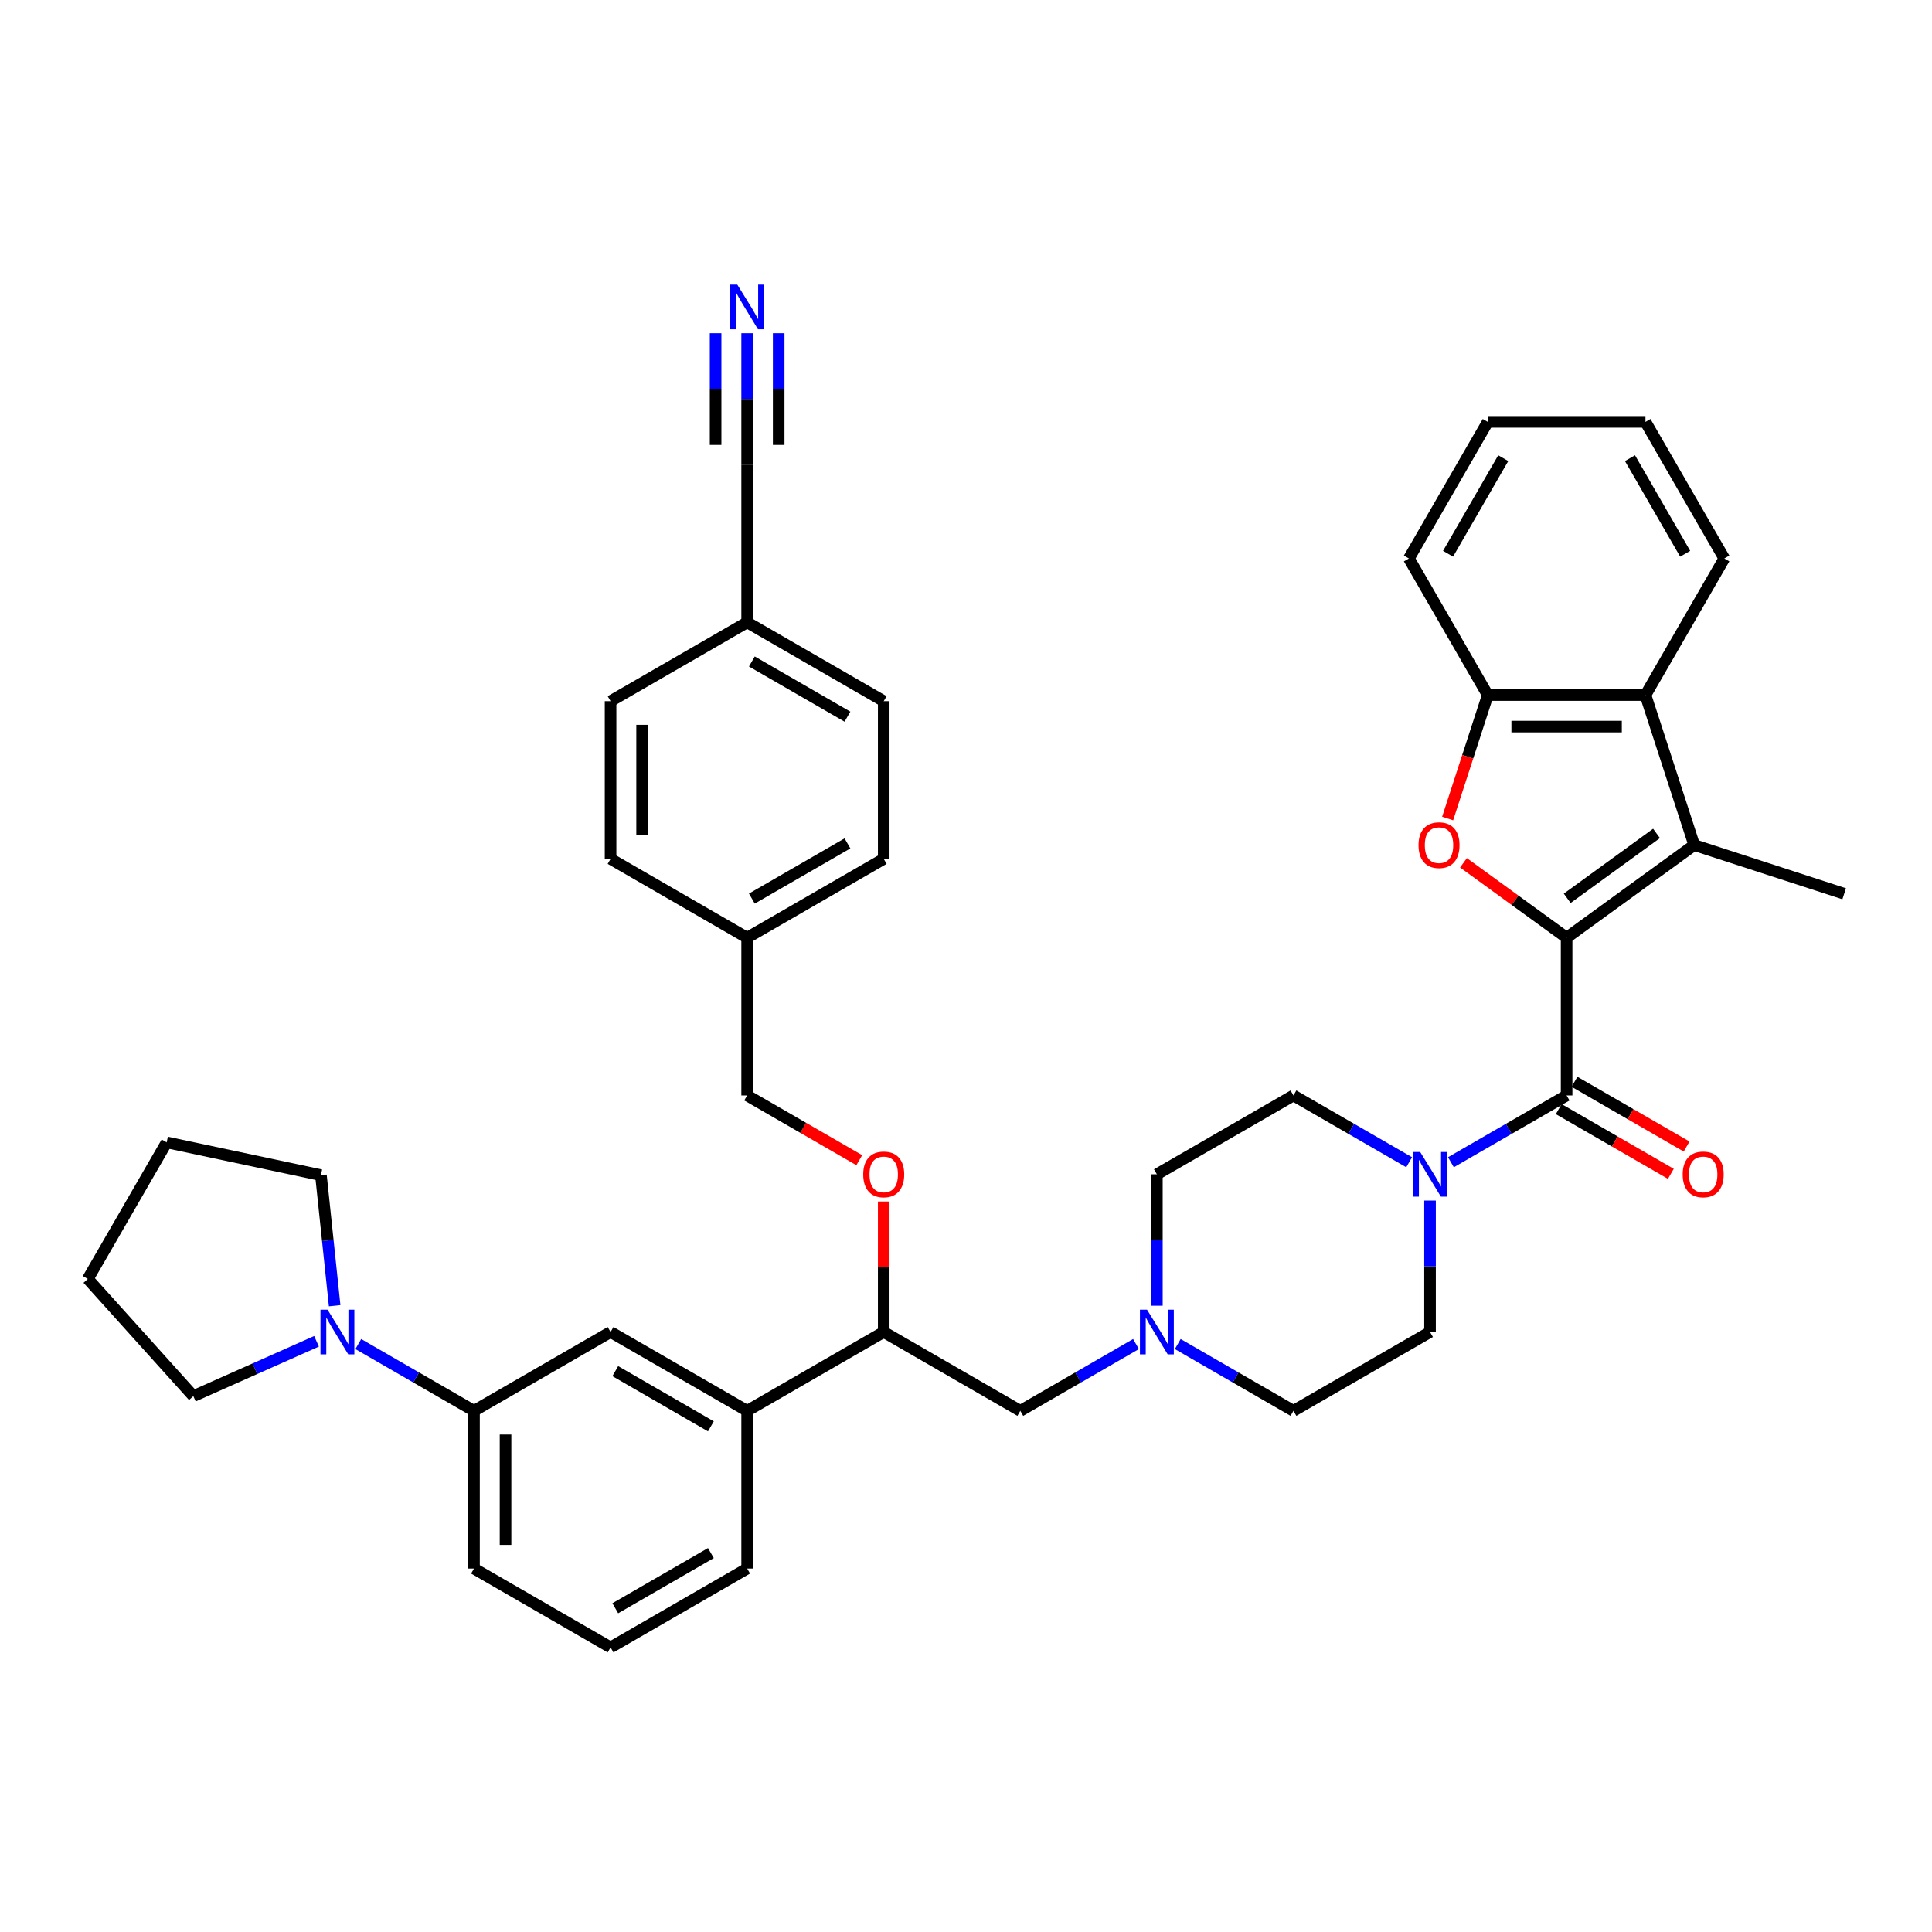 <?xml version='1.0' encoding='iso-8859-1'?>
<svg version='1.1' baseProfile='full'
              xmlns='http://www.w3.org/2000/svg'
                      xmlns:rdkit='http://www.rdkit.org/xml'
                      xmlns:xlink='http://www.w3.org/1999/xlink'
                  xml:space='preserve'
width='1000px' height='1000px' viewBox='0 0 1000 1000'>
<!-- END OF HEADER -->
<rect style='opacity:1.0;fill:#FFFFFF;stroke:none' width='1000' height='1000' x='0' y='0'> </rect>
<path class='bond-0' d='M 740.182,689.443 L 669.49,730.257' style='fill:none;fill-rule:evenodd;stroke:#000000;stroke-width:6px;stroke-linecap:butt;stroke-linejoin:miter;stroke-opacity:1' />
<path class='bond-1' d='M 740.182,689.443 L 740.182,655.428' style='fill:none;fill-rule:evenodd;stroke:#000000;stroke-width:6px;stroke-linecap:butt;stroke-linejoin:miter;stroke-opacity:1' />
<path class='bond-1' d='M 740.182,655.428 L 740.182,621.414' style='fill:none;fill-rule:evenodd;stroke:#0000FF;stroke-width:6px;stroke-linecap:butt;stroke-linejoin:miter;stroke-opacity:1' />
<path class='bond-2' d='M 669.49,730.257 L 639.548,712.97' style='fill:none;fill-rule:evenodd;stroke:#000000;stroke-width:6px;stroke-linecap:butt;stroke-linejoin:miter;stroke-opacity:1' />
<path class='bond-2' d='M 639.548,712.97 L 609.605,695.682' style='fill:none;fill-rule:evenodd;stroke:#0000FF;stroke-width:6px;stroke-linecap:butt;stroke-linejoin:miter;stroke-opacity:1' />
<path class='bond-3' d='M 598.798,675.843 L 598.798,641.829' style='fill:none;fill-rule:evenodd;stroke:#0000FF;stroke-width:6px;stroke-linecap:butt;stroke-linejoin:miter;stroke-opacity:1' />
<path class='bond-3' d='M 598.798,641.829 L 598.798,607.814' style='fill:none;fill-rule:evenodd;stroke:#000000;stroke-width:6px;stroke-linecap:butt;stroke-linejoin:miter;stroke-opacity:1' />
<path class='bond-4' d='M 587.99,695.682 L 558.048,712.97' style='fill:none;fill-rule:evenodd;stroke:#0000FF;stroke-width:6px;stroke-linecap:butt;stroke-linejoin:miter;stroke-opacity:1' />
<path class='bond-4' d='M 558.048,712.97 L 528.106,730.257' style='fill:none;fill-rule:evenodd;stroke:#000000;stroke-width:6px;stroke-linecap:butt;stroke-linejoin:miter;stroke-opacity:1' />
<path class='bond-5' d='M 598.798,607.814 L 669.49,567' style='fill:none;fill-rule:evenodd;stroke:#000000;stroke-width:6px;stroke-linecap:butt;stroke-linejoin:miter;stroke-opacity:1' />
<path class='bond-6' d='M 669.49,567 L 699.432,584.288' style='fill:none;fill-rule:evenodd;stroke:#000000;stroke-width:6px;stroke-linecap:butt;stroke-linejoin:miter;stroke-opacity:1' />
<path class='bond-6' d='M 699.432,584.288 L 729.374,601.575' style='fill:none;fill-rule:evenodd;stroke:#0000FF;stroke-width:6px;stroke-linecap:butt;stroke-linejoin:miter;stroke-opacity:1' />
<path class='bond-7' d='M 750.989,601.575 L 780.932,584.288' style='fill:none;fill-rule:evenodd;stroke:#0000FF;stroke-width:6px;stroke-linecap:butt;stroke-linejoin:miter;stroke-opacity:1' />
<path class='bond-7' d='M 780.932,584.288 L 810.874,567' style='fill:none;fill-rule:evenodd;stroke:#000000;stroke-width:6px;stroke-linecap:butt;stroke-linejoin:miter;stroke-opacity:1' />
<path class='bond-8' d='M 806.793,574.07 L 835.812,590.824' style='fill:none;fill-rule:evenodd;stroke:#000000;stroke-width:6px;stroke-linecap:butt;stroke-linejoin:miter;stroke-opacity:1' />
<path class='bond-8' d='M 835.812,590.824 L 864.832,607.579' style='fill:none;fill-rule:evenodd;stroke:#FF0000;stroke-width:6px;stroke-linecap:butt;stroke-linejoin:miter;stroke-opacity:1' />
<path class='bond-8' d='M 814.955,559.931 L 843.975,576.686' style='fill:none;fill-rule:evenodd;stroke:#000000;stroke-width:6px;stroke-linecap:butt;stroke-linejoin:miter;stroke-opacity:1' />
<path class='bond-8' d='M 843.975,576.686 L 872.995,593.44' style='fill:none;fill-rule:evenodd;stroke:#FF0000;stroke-width:6px;stroke-linecap:butt;stroke-linejoin:miter;stroke-opacity:1' />
<path class='bond-9' d='M 810.874,567 L 810.874,485.372' style='fill:none;fill-rule:evenodd;stroke:#000000;stroke-width:6px;stroke-linecap:butt;stroke-linejoin:miter;stroke-opacity:1' />
<path class='bond-10' d='M 528.106,730.257 L 457.414,689.443' style='fill:none;fill-rule:evenodd;stroke:#000000;stroke-width:6px;stroke-linecap:butt;stroke-linejoin:miter;stroke-opacity:1' />
<path class='bond-11' d='M 457.414,689.443 L 386.722,730.257' style='fill:none;fill-rule:evenodd;stroke:#000000;stroke-width:6px;stroke-linecap:butt;stroke-linejoin:miter;stroke-opacity:1' />
<path class='bond-12' d='M 457.414,689.443 L 457.414,655.673' style='fill:none;fill-rule:evenodd;stroke:#000000;stroke-width:6px;stroke-linecap:butt;stroke-linejoin:miter;stroke-opacity:1' />
<path class='bond-12' d='M 457.414,655.673 L 457.414,621.903' style='fill:none;fill-rule:evenodd;stroke:#FF0000;stroke-width:6px;stroke-linecap:butt;stroke-linejoin:miter;stroke-opacity:1' />
<path class='bond-13' d='M 386.722,730.257 L 316.03,689.443' style='fill:none;fill-rule:evenodd;stroke:#000000;stroke-width:6px;stroke-linecap:butt;stroke-linejoin:miter;stroke-opacity:1' />
<path class='bond-13' d='M 367.955,738.273 L 318.471,709.703' style='fill:none;fill-rule:evenodd;stroke:#000000;stroke-width:6px;stroke-linecap:butt;stroke-linejoin:miter;stroke-opacity:1' />
<path class='bond-14' d='M 386.722,730.257 L 386.722,811.885' style='fill:none;fill-rule:evenodd;stroke:#000000;stroke-width:6px;stroke-linecap:butt;stroke-linejoin:miter;stroke-opacity:1' />
<path class='bond-15' d='M 444.761,600.51 L 415.741,583.755' style='fill:none;fill-rule:evenodd;stroke:#FF0000;stroke-width:6px;stroke-linecap:butt;stroke-linejoin:miter;stroke-opacity:1' />
<path class='bond-15' d='M 415.741,583.755 L 386.722,567' style='fill:none;fill-rule:evenodd;stroke:#000000;stroke-width:6px;stroke-linecap:butt;stroke-linejoin:miter;stroke-opacity:1' />
<path class='bond-16' d='M 316.03,689.443 L 245.338,730.257' style='fill:none;fill-rule:evenodd;stroke:#000000;stroke-width:6px;stroke-linecap:butt;stroke-linejoin:miter;stroke-opacity:1' />
<path class='bond-17' d='M 245.338,730.257 L 245.338,811.885' style='fill:none;fill-rule:evenodd;stroke:#000000;stroke-width:6px;stroke-linecap:butt;stroke-linejoin:miter;stroke-opacity:1' />
<path class='bond-17' d='M 261.663,742.501 L 261.663,799.641' style='fill:none;fill-rule:evenodd;stroke:#000000;stroke-width:6px;stroke-linecap:butt;stroke-linejoin:miter;stroke-opacity:1' />
<path class='bond-18' d='M 245.338,730.257 L 215.395,712.97' style='fill:none;fill-rule:evenodd;stroke:#000000;stroke-width:6px;stroke-linecap:butt;stroke-linejoin:miter;stroke-opacity:1' />
<path class='bond-18' d='M 215.395,712.97 L 185.453,695.682' style='fill:none;fill-rule:evenodd;stroke:#0000FF;stroke-width:6px;stroke-linecap:butt;stroke-linejoin:miter;stroke-opacity:1' />
<path class='bond-19' d='M 245.338,811.885 L 316.03,852.699' style='fill:none;fill-rule:evenodd;stroke:#000000;stroke-width:6px;stroke-linecap:butt;stroke-linejoin:miter;stroke-opacity:1' />
<path class='bond-20' d='M 316.03,852.699 L 386.722,811.885' style='fill:none;fill-rule:evenodd;stroke:#000000;stroke-width:6px;stroke-linecap:butt;stroke-linejoin:miter;stroke-opacity:1' />
<path class='bond-20' d='M 318.471,832.438 L 367.955,803.869' style='fill:none;fill-rule:evenodd;stroke:#000000;stroke-width:6px;stroke-linecap:butt;stroke-linejoin:miter;stroke-opacity:1' />
<path class='bond-21' d='M 163.838,694.254 L 131.956,708.449' style='fill:none;fill-rule:evenodd;stroke:#0000FF;stroke-width:6px;stroke-linecap:butt;stroke-linejoin:miter;stroke-opacity:1' />
<path class='bond-21' d='M 131.956,708.449 L 100.074,722.644' style='fill:none;fill-rule:evenodd;stroke:#000000;stroke-width:6px;stroke-linecap:butt;stroke-linejoin:miter;stroke-opacity:1' />
<path class='bond-22' d='M 173.216,675.843 L 169.665,642.052' style='fill:none;fill-rule:evenodd;stroke:#0000FF;stroke-width:6px;stroke-linecap:butt;stroke-linejoin:miter;stroke-opacity:1' />
<path class='bond-22' d='M 169.665,642.052 L 166.113,608.262' style='fill:none;fill-rule:evenodd;stroke:#000000;stroke-width:6px;stroke-linecap:butt;stroke-linejoin:miter;stroke-opacity:1' />
<path class='bond-23' d='M 386.722,567 L 386.722,485.372' style='fill:none;fill-rule:evenodd;stroke:#000000;stroke-width:6px;stroke-linecap:butt;stroke-linejoin:miter;stroke-opacity:1' />
<path class='bond-24' d='M 386.722,485.372 L 457.414,444.558' style='fill:none;fill-rule:evenodd;stroke:#000000;stroke-width:6px;stroke-linecap:butt;stroke-linejoin:miter;stroke-opacity:1' />
<path class='bond-24' d='M 389.163,465.112 L 438.647,436.542' style='fill:none;fill-rule:evenodd;stroke:#000000;stroke-width:6px;stroke-linecap:butt;stroke-linejoin:miter;stroke-opacity:1' />
<path class='bond-25' d='M 386.722,485.372 L 316.03,444.558' style='fill:none;fill-rule:evenodd;stroke:#000000;stroke-width:6px;stroke-linecap:butt;stroke-linejoin:miter;stroke-opacity:1' />
<path class='bond-26' d='M 457.414,444.558 L 457.414,362.93' style='fill:none;fill-rule:evenodd;stroke:#000000;stroke-width:6px;stroke-linecap:butt;stroke-linejoin:miter;stroke-opacity:1' />
<path class='bond-27' d='M 457.414,362.93 L 386.722,322.116' style='fill:none;fill-rule:evenodd;stroke:#000000;stroke-width:6px;stroke-linecap:butt;stroke-linejoin:miter;stroke-opacity:1' />
<path class='bond-27' d='M 438.647,370.946 L 389.163,342.376' style='fill:none;fill-rule:evenodd;stroke:#000000;stroke-width:6px;stroke-linecap:butt;stroke-linejoin:miter;stroke-opacity:1' />
<path class='bond-28' d='M 386.722,322.116 L 316.03,362.93' style='fill:none;fill-rule:evenodd;stroke:#000000;stroke-width:6px;stroke-linecap:butt;stroke-linejoin:miter;stroke-opacity:1' />
<path class='bond-29' d='M 386.722,322.116 L 386.722,240.488' style='fill:none;fill-rule:evenodd;stroke:#000000;stroke-width:6px;stroke-linecap:butt;stroke-linejoin:miter;stroke-opacity:1' />
<path class='bond-30' d='M 316.03,362.93 L 316.03,444.558' style='fill:none;fill-rule:evenodd;stroke:#000000;stroke-width:6px;stroke-linecap:butt;stroke-linejoin:miter;stroke-opacity:1' />
<path class='bond-30' d='M 332.355,375.174 L 332.355,432.314' style='fill:none;fill-rule:evenodd;stroke:#000000;stroke-width:6px;stroke-linecap:butt;stroke-linejoin:miter;stroke-opacity:1' />
<path class='bond-31' d='M 386.722,240.488 L 386.722,206.473' style='fill:none;fill-rule:evenodd;stroke:#000000;stroke-width:6px;stroke-linecap:butt;stroke-linejoin:miter;stroke-opacity:1' />
<path class='bond-31' d='M 386.722,206.473 L 386.722,172.459' style='fill:none;fill-rule:evenodd;stroke:#0000FF;stroke-width:6px;stroke-linecap:butt;stroke-linejoin:miter;stroke-opacity:1' />
<path class='bond-31' d='M 403.047,230.283 L 403.047,201.371' style='fill:none;fill-rule:evenodd;stroke:#000000;stroke-width:6px;stroke-linecap:butt;stroke-linejoin:miter;stroke-opacity:1' />
<path class='bond-31' d='M 403.047,201.371 L 403.047,172.459' style='fill:none;fill-rule:evenodd;stroke:#0000FF;stroke-width:6px;stroke-linecap:butt;stroke-linejoin:miter;stroke-opacity:1' />
<path class='bond-31' d='M 370.396,230.283 L 370.396,201.371' style='fill:none;fill-rule:evenodd;stroke:#000000;stroke-width:6px;stroke-linecap:butt;stroke-linejoin:miter;stroke-opacity:1' />
<path class='bond-31' d='M 370.396,201.371 L 370.396,172.459' style='fill:none;fill-rule:evenodd;stroke:#0000FF;stroke-width:6px;stroke-linecap:butt;stroke-linejoin:miter;stroke-opacity:1' />
<path class='bond-32' d='M 100.074,722.644 L 45.455,661.982' style='fill:none;fill-rule:evenodd;stroke:#000000;stroke-width:6px;stroke-linecap:butt;stroke-linejoin:miter;stroke-opacity:1' />
<path class='bond-33' d='M 45.455,661.982 L 86.269,591.29' style='fill:none;fill-rule:evenodd;stroke:#000000;stroke-width:6px;stroke-linecap:butt;stroke-linejoin:miter;stroke-opacity:1' />
<path class='bond-34' d='M 86.269,591.29 L 166.113,608.262' style='fill:none;fill-rule:evenodd;stroke:#000000;stroke-width:6px;stroke-linecap:butt;stroke-linejoin:miter;stroke-opacity:1' />
<path class='bond-35' d='M 851.688,359.759 L 770.06,359.759' style='fill:none;fill-rule:evenodd;stroke:#000000;stroke-width:6px;stroke-linecap:butt;stroke-linejoin:miter;stroke-opacity:1' />
<path class='bond-35' d='M 839.444,376.085 L 782.304,376.085' style='fill:none;fill-rule:evenodd;stroke:#000000;stroke-width:6px;stroke-linecap:butt;stroke-linejoin:miter;stroke-opacity:1' />
<path class='bond-36' d='M 851.688,359.759 L 876.912,437.392' style='fill:none;fill-rule:evenodd;stroke:#000000;stroke-width:6px;stroke-linecap:butt;stroke-linejoin:miter;stroke-opacity:1' />
<path class='bond-37' d='M 851.688,359.759 L 892.502,289.067' style='fill:none;fill-rule:evenodd;stroke:#000000;stroke-width:6px;stroke-linecap:butt;stroke-linejoin:miter;stroke-opacity:1' />
<path class='bond-38' d='M 770.06,359.759 L 759.678,391.711' style='fill:none;fill-rule:evenodd;stroke:#000000;stroke-width:6px;stroke-linecap:butt;stroke-linejoin:miter;stroke-opacity:1' />
<path class='bond-38' d='M 759.678,391.711 L 749.296,423.663' style='fill:none;fill-rule:evenodd;stroke:#FF0000;stroke-width:6px;stroke-linecap:butt;stroke-linejoin:miter;stroke-opacity:1' />
<path class='bond-39' d='M 770.06,359.759 L 729.246,289.067' style='fill:none;fill-rule:evenodd;stroke:#000000;stroke-width:6px;stroke-linecap:butt;stroke-linejoin:miter;stroke-opacity:1' />
<path class='bond-40' d='M 876.912,437.392 L 810.874,485.372' style='fill:none;fill-rule:evenodd;stroke:#000000;stroke-width:6px;stroke-linecap:butt;stroke-linejoin:miter;stroke-opacity:1' />
<path class='bond-40' d='M 857.411,431.382 L 811.184,464.968' style='fill:none;fill-rule:evenodd;stroke:#000000;stroke-width:6px;stroke-linecap:butt;stroke-linejoin:miter;stroke-opacity:1' />
<path class='bond-41' d='M 876.912,437.392 L 954.545,462.617' style='fill:none;fill-rule:evenodd;stroke:#000000;stroke-width:6px;stroke-linecap:butt;stroke-linejoin:miter;stroke-opacity:1' />
<path class='bond-42' d='M 892.502,289.067 L 851.688,218.375' style='fill:none;fill-rule:evenodd;stroke:#000000;stroke-width:6px;stroke-linecap:butt;stroke-linejoin:miter;stroke-opacity:1' />
<path class='bond-42' d='M 872.242,286.626 L 843.672,237.142' style='fill:none;fill-rule:evenodd;stroke:#000000;stroke-width:6px;stroke-linecap:butt;stroke-linejoin:miter;stroke-opacity:1' />
<path class='bond-43' d='M 757.488,446.585 L 784.181,465.979' style='fill:none;fill-rule:evenodd;stroke:#FF0000;stroke-width:6px;stroke-linecap:butt;stroke-linejoin:miter;stroke-opacity:1' />
<path class='bond-43' d='M 784.181,465.979 L 810.874,485.372' style='fill:none;fill-rule:evenodd;stroke:#000000;stroke-width:6px;stroke-linecap:butt;stroke-linejoin:miter;stroke-opacity:1' />
<path class='bond-44' d='M 729.246,289.067 L 770.06,218.375' style='fill:none;fill-rule:evenodd;stroke:#000000;stroke-width:6px;stroke-linecap:butt;stroke-linejoin:miter;stroke-opacity:1' />
<path class='bond-44' d='M 749.506,286.626 L 778.076,237.142' style='fill:none;fill-rule:evenodd;stroke:#000000;stroke-width:6px;stroke-linecap:butt;stroke-linejoin:miter;stroke-opacity:1' />
<path class='bond-45' d='M 851.688,218.375 L 770.06,218.375' style='fill:none;fill-rule:evenodd;stroke:#000000;stroke-width:6px;stroke-linecap:butt;stroke-linejoin:miter;stroke-opacity:1' />
<path  class='atom-2' d='M 593.688 677.884
L 601.263 690.128
Q 602.014 691.336, 603.222 693.524
Q 604.43 695.712, 604.495 695.842
L 604.495 677.884
L 607.565 677.884
L 607.565 701.001
L 604.397 701.001
L 596.267 687.614
Q 595.32 686.047, 594.308 684.251
Q 593.329 682.455, 593.035 681.9
L 593.035 701.001
L 590.031 701.001
L 590.031 677.884
L 593.688 677.884
' fill='#0000FF'/>
<path  class='atom-5' d='M 735.072 596.256
L 742.647 608.5
Q 743.398 609.708, 744.606 611.896
Q 745.814 614.084, 745.88 614.214
L 745.88 596.256
L 748.949 596.256
L 748.949 619.373
L 745.782 619.373
L 737.651 605.986
Q 736.705 604.419, 735.692 602.623
Q 734.713 600.827, 734.419 600.272
L 734.419 619.373
L 731.415 619.373
L 731.415 596.256
L 735.072 596.256
' fill='#0000FF'/>
<path  class='atom-7' d='M 870.954 607.88
Q 870.954 602.329, 873.697 599.227
Q 876.44 596.125, 881.566 596.125
Q 886.692 596.125, 889.435 599.227
Q 892.178 602.329, 892.178 607.88
Q 892.178 613.496, 889.402 616.696
Q 886.627 619.863, 881.566 619.863
Q 876.472 619.863, 873.697 616.696
Q 870.954 613.528, 870.954 607.88
M 881.566 617.251
Q 885.092 617.251, 886.986 614.9
Q 888.912 612.516, 888.912 607.88
Q 888.912 603.341, 886.986 601.056
Q 885.092 598.737, 881.566 598.737
Q 878.04 598.737, 876.113 601.023
Q 874.219 603.309, 874.219 607.88
Q 874.219 612.549, 876.113 614.9
Q 878.04 617.251, 881.566 617.251
' fill='#FF0000'/>
<path  class='atom-11' d='M 446.802 607.88
Q 446.802 602.329, 449.545 599.227
Q 452.287 596.125, 457.414 596.125
Q 462.54 596.125, 465.283 599.227
Q 468.025 602.329, 468.025 607.88
Q 468.025 613.496, 465.25 616.696
Q 462.475 619.863, 457.414 619.863
Q 452.32 619.863, 449.545 616.696
Q 446.802 613.528, 446.802 607.88
M 457.414 617.251
Q 460.94 617.251, 462.834 614.9
Q 464.76 612.516, 464.76 607.88
Q 464.76 603.341, 462.834 601.056
Q 460.94 598.737, 457.414 598.737
Q 453.887 598.737, 451.961 601.023
Q 450.067 603.309, 450.067 607.88
Q 450.067 612.549, 451.961 614.9
Q 453.887 617.251, 457.414 617.251
' fill='#FF0000'/>
<path  class='atom-17' d='M 169.536 677.884
L 177.111 690.128
Q 177.862 691.336, 179.07 693.524
Q 180.278 695.712, 180.343 695.842
L 180.343 677.884
L 183.412 677.884
L 183.412 701.001
L 180.245 701.001
L 172.115 687.614
Q 171.168 686.047, 170.156 684.251
Q 169.176 682.455, 168.883 681.9
L 168.883 701.001
L 165.879 701.001
L 165.879 677.884
L 169.536 677.884
' fill='#0000FF'/>
<path  class='atom-26' d='M 381.612 147.301
L 389.187 159.545
Q 389.938 160.753, 391.146 162.941
Q 392.354 165.129, 392.419 165.259
L 392.419 147.301
L 395.488 147.301
L 395.488 170.418
L 392.321 170.418
L 384.191 157.031
Q 383.244 155.464, 382.232 153.668
Q 381.253 151.872, 380.959 151.317
L 380.959 170.418
L 377.955 170.418
L 377.955 147.301
L 381.612 147.301
' fill='#0000FF'/>
<path  class='atom-35' d='M 734.224 437.458
Q 734.224 431.907, 736.966 428.805
Q 739.709 425.703, 744.835 425.703
Q 749.962 425.703, 752.704 428.805
Q 755.447 431.907, 755.447 437.458
Q 755.447 443.074, 752.672 446.274
Q 749.896 449.441, 744.835 449.441
Q 739.742 449.441, 736.966 446.274
Q 734.224 443.106, 734.224 437.458
M 744.835 446.829
Q 748.362 446.829, 750.255 444.478
Q 752.182 442.094, 752.182 437.458
Q 752.182 432.919, 750.255 430.634
Q 748.362 428.315, 744.835 428.315
Q 741.309 428.315, 739.383 430.601
Q 737.489 432.887, 737.489 437.458
Q 737.489 442.127, 739.383 444.478
Q 741.309 446.829, 744.835 446.829
' fill='#FF0000'/>
</svg>
